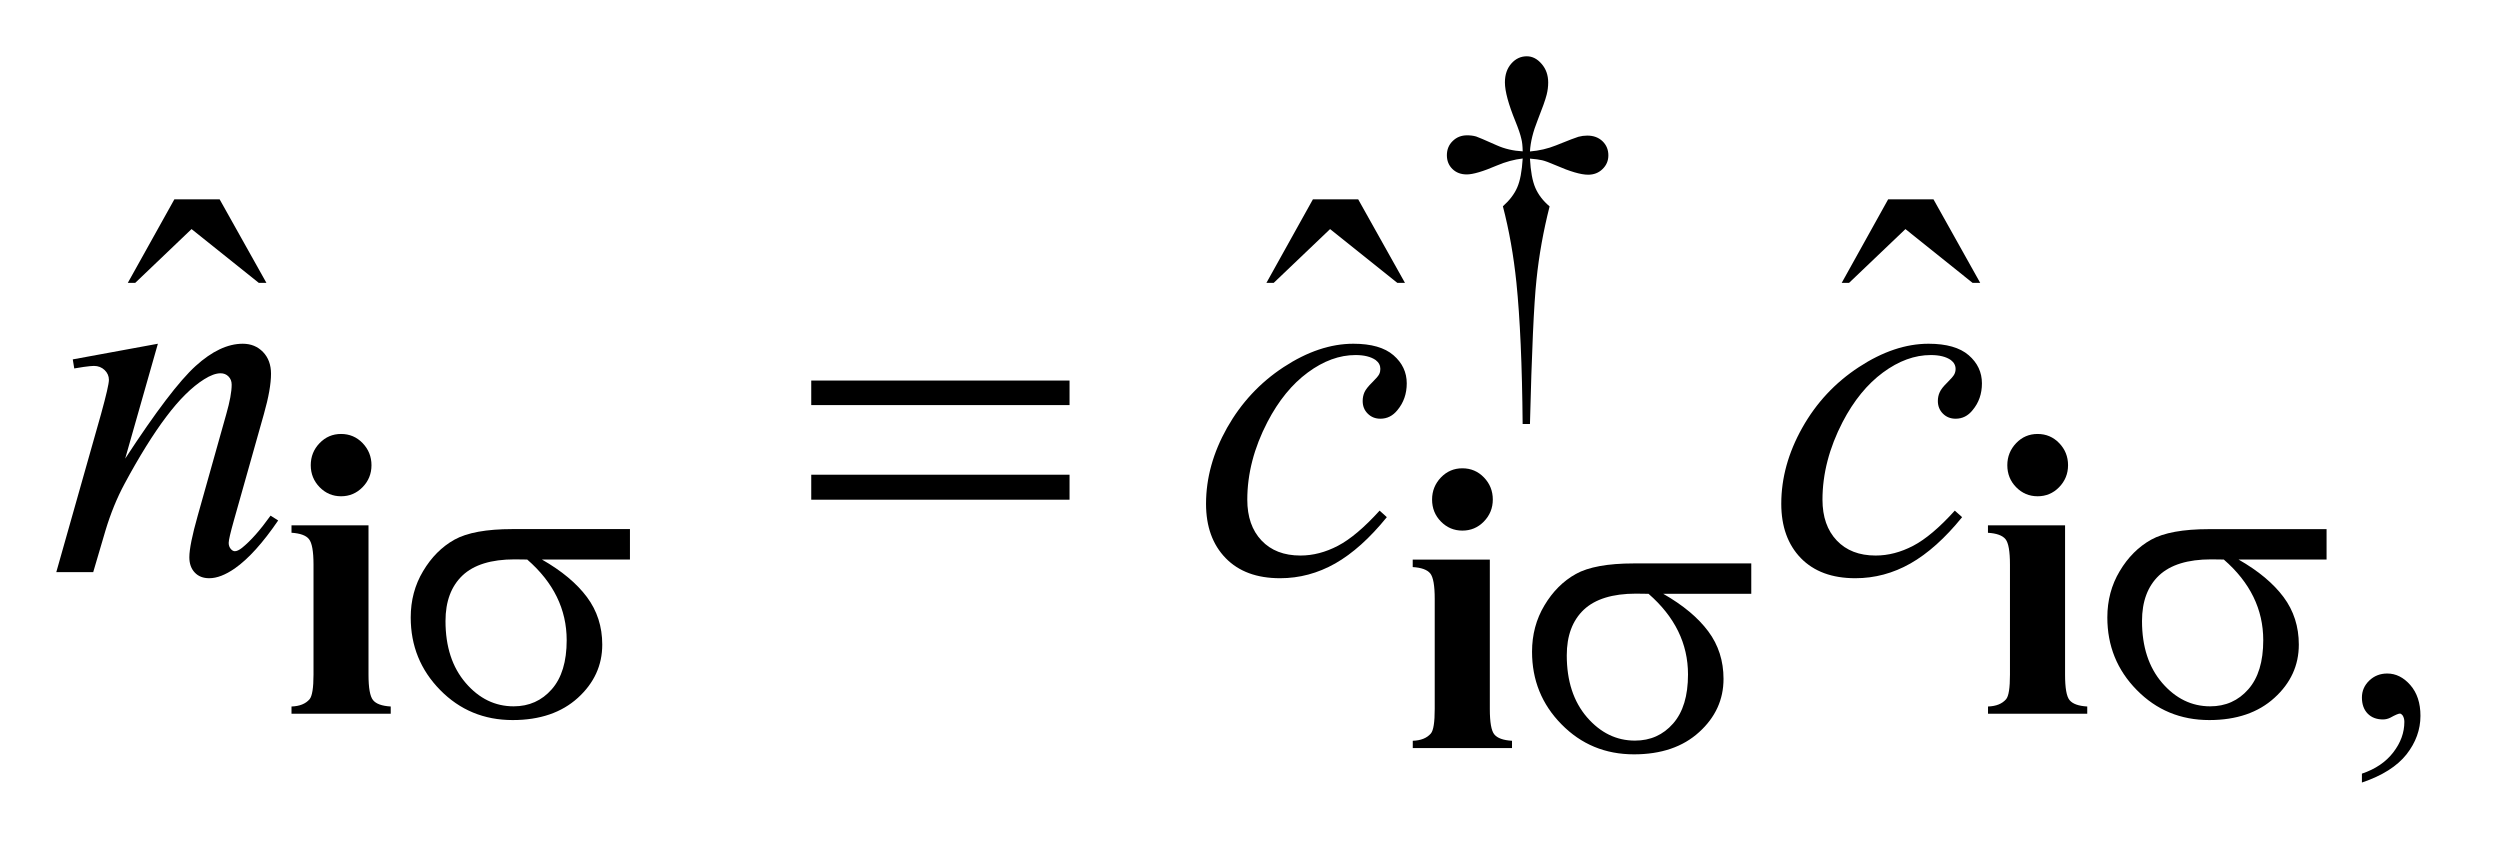 <?xml version="1.0" encoding="UTF-8"?>
<!DOCTYPE svg PUBLIC '-//W3C//DTD SVG 1.0//EN'
          'http://www.w3.org/TR/2001/REC-SVG-20010904/DTD/svg10.dtd'>
<svg stroke-dasharray="none" shape-rendering="auto" xmlns="http://www.w3.org/2000/svg" font-family="'Dialog'" text-rendering="auto" width="70" fill-opacity="1" color-interpolation="auto" color-rendering="auto" preserveAspectRatio="xMidYMid meet" font-size="12px" viewBox="0 0 70 24" fill="black" xmlns:xlink="http://www.w3.org/1999/xlink" stroke="black" image-rendering="auto" stroke-miterlimit="10" stroke-linecap="square" stroke-linejoin="miter" font-style="normal" stroke-width="1" height="24" stroke-dashoffset="0" font-weight="normal" stroke-opacity="1"
><!--Generated by the Batik Graphics2D SVG Generator--><defs id="genericDefs"
  /><g
  ><defs id="defs1"
    ><clipPath clipPathUnits="userSpaceOnUse" id="clipPath1"
      ><path d="M-1 -1 L43.003 -1 L43.003 13.903 L-1 13.903 L-1 -1 Z"
      /></clipPath
      ><clipPath clipPathUnits="userSpaceOnUse" id="clipPath2"
      ><path d="M-0 0 L-0 12.903 L42.003 12.903 L42.003 0 Z"
      /></clipPath
    ></defs
    ><g transform="scale(1.576,1.576) translate(1,1) matrix(1,0,0,1,0,-0)"
    ><path d="M26.182 6.533 L26.052 6.533 C26.043 5.492 26.006 4.654 25.941 4.019 C25.892 3.543 25.812 3.092 25.701 2.665 C25.819 2.56 25.904 2.449 25.955 2.332 C26.007 2.215 26.039 2.043 26.053 1.816 C25.903 1.833 25.748 1.875 25.593 1.941 C25.349 2.046 25.17 2.099 25.059 2.099 C24.955 2.099 24.87 2.067 24.804 2.002 C24.738 1.937 24.706 1.856 24.706 1.758 C24.706 1.657 24.74 1.573 24.809 1.506 C24.878 1.438 24.963 1.404 25.066 1.404 C25.125 1.404 25.177 1.411 25.226 1.425 C25.252 1.432 25.374 1.485 25.593 1.582 C25.733 1.645 25.886 1.68 26.053 1.689 C26.051 1.591 26.043 1.517 26.029 1.467 C26.013 1.393 25.978 1.29 25.925 1.159 C25.8 0.853 25.737 0.622 25.737 0.464 C25.737 0.325 25.776 0.214 25.852 0.128 C25.927 0.043 26.019 0 26.126 0 C26.224 0 26.312 0.045 26.389 0.135 C26.467 0.224 26.506 0.335 26.506 0.466 C26.506 0.538 26.497 0.609 26.479 0.681 C26.456 0.774 26.402 0.924 26.32 1.131 C26.237 1.338 26.191 1.524 26.182 1.691 C26.347 1.677 26.5 1.641 26.642 1.584 C26.872 1.491 27.006 1.44 27.043 1.43 C27.095 1.416 27.147 1.409 27.2 1.409 C27.312 1.409 27.402 1.443 27.471 1.509 C27.54 1.576 27.575 1.659 27.575 1.76 C27.575 1.855 27.541 1.937 27.471 2.004 C27.403 2.071 27.317 2.104 27.215 2.104 C27.087 2.104 26.895 2.048 26.639 1.936 C26.528 1.888 26.447 1.858 26.398 1.847 C26.349 1.835 26.277 1.826 26.182 1.818 C26.194 2.043 26.225 2.215 26.278 2.338 C26.331 2.46 26.415 2.569 26.531 2.667 C26.42 3.104 26.342 3.538 26.298 3.969 C26.252 4.398 26.214 5.253 26.182 6.533 Z" stroke="none" clip-path="url(#clipPath2)"
    /></g
    ><g transform="matrix(1.576,0,0,1.576,1.576,1.576)"
    ><path d="M40.963 12.903 L40.963 12.745 C41.203 12.664 41.389 12.538 41.52 12.367 C41.652 12.196 41.717 12.015 41.717 11.825 C41.717 11.779 41.706 11.741 41.686 11.71 C41.669 11.689 41.654 11.678 41.637 11.678 C41.612 11.678 41.555 11.702 41.469 11.75 C41.427 11.771 41.383 11.782 41.337 11.782 C41.223 11.782 41.132 11.747 41.065 11.678 C40.998 11.609 40.963 11.514 40.963 11.392 C40.963 11.275 41.007 11.175 41.094 11.091 C41.182 11.007 41.288 10.966 41.413 10.966 C41.566 10.966 41.703 11.034 41.823 11.171 C41.943 11.309 42.003 11.49 42.003 11.718 C42.003 11.963 41.92 12.193 41.754 12.404 C41.587 12.614 41.324 12.781 40.963 12.903 Z" stroke="none" clip-path="url(#clipPath2)"
    /></g
    ><g transform="matrix(1.576,0,0,1.576,1.576,1.576)"
    ><path d="M2.098 2.541 L2.902 2.541 L3.733 4.025 L3.597 4.025 L2.403 3.07 L1.403 4.025 L1.271 4.025 L2.098 2.541 Z" stroke="none" clip-path="url(#clipPath2)"
    /></g
    ><g transform="matrix(1.576,0,0,1.576,1.576,1.576)"
    ><path d="M22.326 2.541 L23.13 2.541 L23.961 4.025 L23.825 4.025 L22.631 3.07 L21.63 4.025 L21.5 4.025 L22.326 2.541 Z" stroke="none" clip-path="url(#clipPath2)"
    /></g
    ><g transform="matrix(1.576,0,0,1.576,1.576,1.576)"
    ><path d="M32.546 2.541 L33.351 2.541 L34.181 4.025 L34.045 4.025 L32.853 3.07 L31.852 4.025 L31.721 4.025 L32.546 2.541 Z" stroke="none" clip-path="url(#clipPath2)"
    /></g
    ><g transform="matrix(1.576,0,0,1.576,1.576,1.576)"
    ><path d="M1.805 5.107 L1.224 7.148 C1.769 6.313 2.186 5.765 2.476 5.502 C2.766 5.239 3.045 5.107 3.313 5.107 C3.459 5.107 3.579 5.156 3.674 5.255 C3.768 5.353 3.815 5.482 3.815 5.64 C3.815 5.82 3.773 6.059 3.688 6.358 L3.155 8.247 C3.094 8.464 3.063 8.597 3.063 8.645 C3.063 8.687 3.075 8.722 3.098 8.75 C3.121 8.778 3.146 8.793 3.172 8.793 C3.207 8.793 3.249 8.773 3.299 8.734 C3.454 8.61 3.623 8.418 3.807 8.161 L3.942 8.247 C3.671 8.644 3.415 8.928 3.173 9.098 C3.004 9.215 2.853 9.273 2.718 9.273 C2.61 9.273 2.524 9.24 2.46 9.172 C2.396 9.104 2.364 9.014 2.364 8.901 C2.364 8.757 2.414 8.511 2.513 8.161 L3.02 6.358 C3.084 6.134 3.116 5.96 3.116 5.834 C3.116 5.774 3.097 5.726 3.059 5.688 C3.021 5.65 2.975 5.632 2.919 5.632 C2.837 5.632 2.74 5.667 2.626 5.739 C2.411 5.874 2.186 6.095 1.953 6.405 C1.72 6.714 1.474 7.11 1.215 7.591 C1.078 7.845 0.965 8.123 0.874 8.425 L0.656 9.165 L0 9.165 L0.795 6.357 C0.888 6.019 0.935 5.817 0.935 5.748 C0.935 5.683 0.91 5.624 0.859 5.575 C0.808 5.526 0.745 5.501 0.669 5.501 C0.634 5.501 0.573 5.507 0.486 5.519 L0.319 5.546 L0.293 5.385 L1.805 5.107 Z" stroke="none" clip-path="url(#clipPath2)"
    /></g
    ><g transform="matrix(1.576,0,0,1.576,1.576,1.576)"
    ><path d="M23.639 8.188 C23.336 8.562 23.031 8.835 22.722 9.011 C22.412 9.186 22.086 9.273 21.743 9.273 C21.329 9.273 21.007 9.154 20.775 8.915 C20.543 8.676 20.427 8.354 20.427 7.951 C20.427 7.493 20.552 7.043 20.801 6.6 C21.051 6.158 21.385 5.798 21.806 5.522 C22.227 5.246 22.64 5.107 23.045 5.107 C23.362 5.107 23.6 5.175 23.757 5.311 C23.914 5.447 23.993 5.614 23.993 5.811 C23.993 5.997 23.937 6.155 23.827 6.287 C23.745 6.389 23.644 6.439 23.525 6.439 C23.434 6.439 23.36 6.409 23.3 6.349 C23.239 6.289 23.21 6.214 23.21 6.125 C23.21 6.067 23.221 6.016 23.242 5.968 C23.264 5.92 23.309 5.863 23.378 5.795 C23.447 5.727 23.488 5.679 23.503 5.649 C23.518 5.619 23.524 5.587 23.524 5.555 C23.524 5.492 23.497 5.44 23.441 5.397 C23.356 5.338 23.237 5.308 23.083 5.308 C22.798 5.308 22.515 5.411 22.235 5.618 C21.955 5.824 21.716 6.117 21.518 6.497 C21.279 6.957 21.16 7.418 21.16 7.878 C21.16 8.183 21.244 8.425 21.413 8.603 C21.581 8.781 21.812 8.87 22.104 8.87 C22.328 8.87 22.55 8.812 22.77 8.697 C22.99 8.582 23.237 8.374 23.511 8.072 L23.639 8.188 Z" stroke="none" clip-path="url(#clipPath2)"
    /></g
    ><g transform="matrix(1.576,0,0,1.576,1.576,1.576)"
    ><path d="M33.86 8.188 C33.557 8.562 33.251 8.835 32.942 9.011 C32.633 9.186 32.307 9.273 31.963 9.273 C31.549 9.273 31.227 9.154 30.994 8.915 C30.763 8.676 30.647 8.354 30.647 7.951 C30.647 7.493 30.771 7.043 31.02 6.6 C31.269 6.157 31.604 5.798 32.026 5.522 C32.447 5.246 32.86 5.107 33.264 5.107 C33.581 5.107 33.82 5.175 33.977 5.311 C34.134 5.447 34.212 5.614 34.212 5.811 C34.212 5.997 34.157 6.155 34.046 6.287 C33.965 6.389 33.864 6.439 33.745 6.439 C33.654 6.439 33.579 6.409 33.519 6.349 C33.459 6.289 33.429 6.214 33.429 6.125 C33.429 6.067 33.44 6.016 33.462 5.968 C33.483 5.92 33.528 5.863 33.598 5.795 C33.666 5.728 33.707 5.679 33.722 5.649 C33.737 5.619 33.744 5.587 33.744 5.555 C33.744 5.492 33.716 5.44 33.66 5.397 C33.576 5.338 33.457 5.308 33.303 5.308 C33.017 5.308 32.735 5.411 32.454 5.618 C32.175 5.824 31.935 6.117 31.737 6.497 C31.499 6.957 31.379 7.418 31.379 7.878 C31.379 8.183 31.464 8.425 31.633 8.603 C31.802 8.781 32.032 8.87 32.323 8.87 C32.548 8.87 32.769 8.812 32.99 8.697 C33.21 8.582 33.457 8.374 33.73 8.072 L33.86 8.188 Z" stroke="none" clip-path="url(#clipPath2)"
    /></g
    ><g transform="matrix(1.576,0,0,1.576,1.576,1.576)"
    ><path d="M10.192 8.941 L8.628 8.941 C8.98 9.142 9.246 9.364 9.428 9.608 C9.609 9.851 9.7 10.133 9.7 10.453 C9.7 10.821 9.555 11.136 9.267 11.398 C8.979 11.66 8.592 11.793 8.108 11.793 C7.599 11.793 7.169 11.615 6.82 11.259 C6.471 10.904 6.297 10.474 6.297 9.97 C6.297 9.667 6.37 9.392 6.517 9.147 C6.664 8.9 6.849 8.714 7.074 8.588 C7.299 8.463 7.642 8.4 8.105 8.4 L10.192 8.4 L10.192 8.941 ZM8.367 8.941 C8.269 8.939 8.194 8.938 8.144 8.938 C7.727 8.938 7.418 9.034 7.217 9.224 C7.016 9.415 6.915 9.685 6.915 10.034 C6.915 10.49 7.035 10.856 7.274 11.134 C7.513 11.412 7.797 11.549 8.126 11.549 C8.4 11.549 8.626 11.448 8.803 11.246 C8.98 11.045 9.068 10.754 9.068 10.374 C9.068 9.825 8.834 9.347 8.367 8.941 Z" stroke="none" clip-path="url(#clipPath2)"
    /></g
    ><g transform="matrix(1.576,0,0,1.576,1.576,1.576)"
    ><path d="M40.334 8.941 L38.771 8.941 C39.123 9.142 39.389 9.364 39.571 9.608 C39.752 9.851 39.842 10.133 39.842 10.453 C39.842 10.821 39.698 11.136 39.409 11.398 C39.121 11.661 38.734 11.793 38.251 11.793 C37.741 11.793 37.312 11.615 36.963 11.259 C36.613 10.904 36.44 10.474 36.44 9.97 C36.44 9.667 36.513 9.392 36.66 9.147 C36.806 8.901 36.992 8.715 37.217 8.589 C37.442 8.464 37.785 8.401 38.248 8.401 L40.335 8.401 L40.335 8.941 ZM38.509 8.941 C38.411 8.939 38.337 8.938 38.285 8.938 C37.869 8.938 37.56 9.034 37.358 9.224 C37.157 9.415 37.056 9.685 37.056 10.034 C37.056 10.49 37.176 10.856 37.415 11.134 C37.655 11.411 37.939 11.549 38.267 11.549 C38.542 11.549 38.768 11.448 38.945 11.246 C39.122 11.045 39.21 10.754 39.21 10.374 C39.21 9.825 38.977 9.347 38.509 8.941 Z" stroke="none" clip-path="url(#clipPath2)"
    /></g
    ><g transform="matrix(1.576,0,0,1.576,1.576,1.576)"
    ><path d="M30.114 9.55 L28.55 9.55 C28.902 9.751 29.168 9.973 29.35 10.217 C29.531 10.46 29.621 10.742 29.621 11.062 C29.621 11.43 29.477 11.745 29.188 12.007 C28.9 12.27 28.513 12.402 28.03 12.402 C27.52 12.402 27.091 12.224 26.742 11.868 C26.392 11.513 26.219 11.083 26.219 10.579 C26.219 10.276 26.292 10.001 26.439 9.756 C26.585 9.51 26.771 9.324 26.996 9.198 C27.221 9.073 27.564 9.01 28.027 9.01 L30.114 9.01 L30.114 9.55 ZM28.289 9.55 C28.191 9.548 28.117 9.547 28.065 9.547 C27.649 9.547 27.34 9.643 27.138 9.833 C26.937 10.024 26.836 10.294 26.836 10.643 C26.836 11.099 26.956 11.465 27.195 11.743 C27.435 12.02 27.719 12.158 28.047 12.158 C28.322 12.158 28.548 12.057 28.725 11.855 C28.902 11.654 28.99 11.363 28.99 10.983 C28.99 10.434 28.756 9.957 28.289 9.55 Z" stroke="none" clip-path="url(#clipPath2)"
    /></g
    ><g transform="matrix(1.576,0,0,1.576,1.576,1.576)"
    ><path d="M13.413 5.761 L18.002 5.761 L18.002 6.197 L13.413 6.197 L13.413 5.761 ZM13.413 7.434 L18.002 7.434 L18.002 7.878 L13.413 7.878 L13.413 7.434 Z" stroke="none" clip-path="url(#clipPath2)"
    /></g
    ><g transform="matrix(1.576,0,0,1.576,1.576,1.576)"
    ><path d="M5.547 8.333 L5.547 10.987 C5.547 11.223 5.574 11.374 5.628 11.439 C5.681 11.505 5.786 11.543 5.942 11.552 L5.942 11.681 L4.179 11.681 L4.179 11.552 C4.324 11.547 4.43 11.504 4.5 11.423 C4.546 11.368 4.57 11.223 4.57 10.986 L4.57 9.031 C4.57 8.795 4.543 8.644 4.489 8.578 C4.437 8.512 4.333 8.475 4.179 8.465 L4.179 8.333 L5.547 8.333 ZM5.059 6.71 C5.21 6.71 5.338 6.764 5.443 6.873 C5.547 6.982 5.6 7.113 5.6 7.265 C5.6 7.418 5.547 7.548 5.441 7.656 C5.335 7.764 5.208 7.817 5.059 7.817 C4.91 7.817 4.784 7.763 4.679 7.656 C4.574 7.548 4.521 7.418 4.521 7.265 C4.521 7.113 4.573 6.982 4.678 6.873 C4.783 6.764 4.91 6.71 5.059 6.71 Z" stroke="none" clip-path="url(#clipPath2)"
    /></g
    ><g transform="matrix(1.576,0,0,1.576,1.576,1.576)"
    ><path d="M35.689 8.333 L35.689 10.987 C35.689 11.223 35.715 11.374 35.769 11.439 C35.823 11.505 35.927 11.543 36.083 11.552 L36.083 11.681 L34.32 11.681 L34.32 11.552 C34.465 11.547 34.571 11.504 34.641 11.423 C34.688 11.368 34.71 11.223 34.71 10.986 L34.71 9.031 C34.71 8.795 34.684 8.644 34.63 8.578 C34.576 8.513 34.473 8.475 34.319 8.466 L34.319 8.333 L35.689 8.333 ZM35.201 6.71 C35.352 6.71 35.48 6.764 35.585 6.873 C35.689 6.981 35.742 7.112 35.742 7.265 C35.742 7.418 35.688 7.548 35.583 7.656 C35.478 7.764 35.35 7.817 35.201 7.817 C35.052 7.817 34.925 7.763 34.82 7.656 C34.715 7.549 34.663 7.419 34.663 7.265 C34.663 7.113 34.716 6.982 34.82 6.873 C34.924 6.764 35.051 6.71 35.201 6.71 Z" stroke="none" clip-path="url(#clipPath2)"
    /></g
    ><g transform="matrix(1.576,0,0,1.576,1.576,1.576)"
    ><path d="M25.469 8.942 L25.469 11.596 C25.469 11.832 25.495 11.983 25.549 12.048 C25.603 12.114 25.707 12.152 25.863 12.161 L25.863 12.29 L24.1 12.29 L24.1 12.161 C24.245 12.156 24.351 12.113 24.421 12.032 C24.468 11.977 24.49 11.832 24.49 11.595 L24.49 9.64 C24.49 9.404 24.464 9.253 24.41 9.187 C24.356 9.122 24.253 9.084 24.099 9.075 L24.099 8.942 L25.469 8.942 ZM24.981 7.32 C25.132 7.32 25.26 7.374 25.365 7.483 C25.469 7.591 25.522 7.722 25.522 7.875 C25.522 8.028 25.468 8.158 25.363 8.266 C25.258 8.374 25.13 8.427 24.981 8.427 C24.832 8.427 24.705 8.373 24.6 8.266 C24.495 8.159 24.443 8.029 24.443 7.875 C24.443 7.723 24.496 7.592 24.6 7.483 C24.705 7.374 24.832 7.32 24.981 7.32 Z" stroke="none" clip-path="url(#clipPath2)"
    /></g
  ></g
></svg
>
